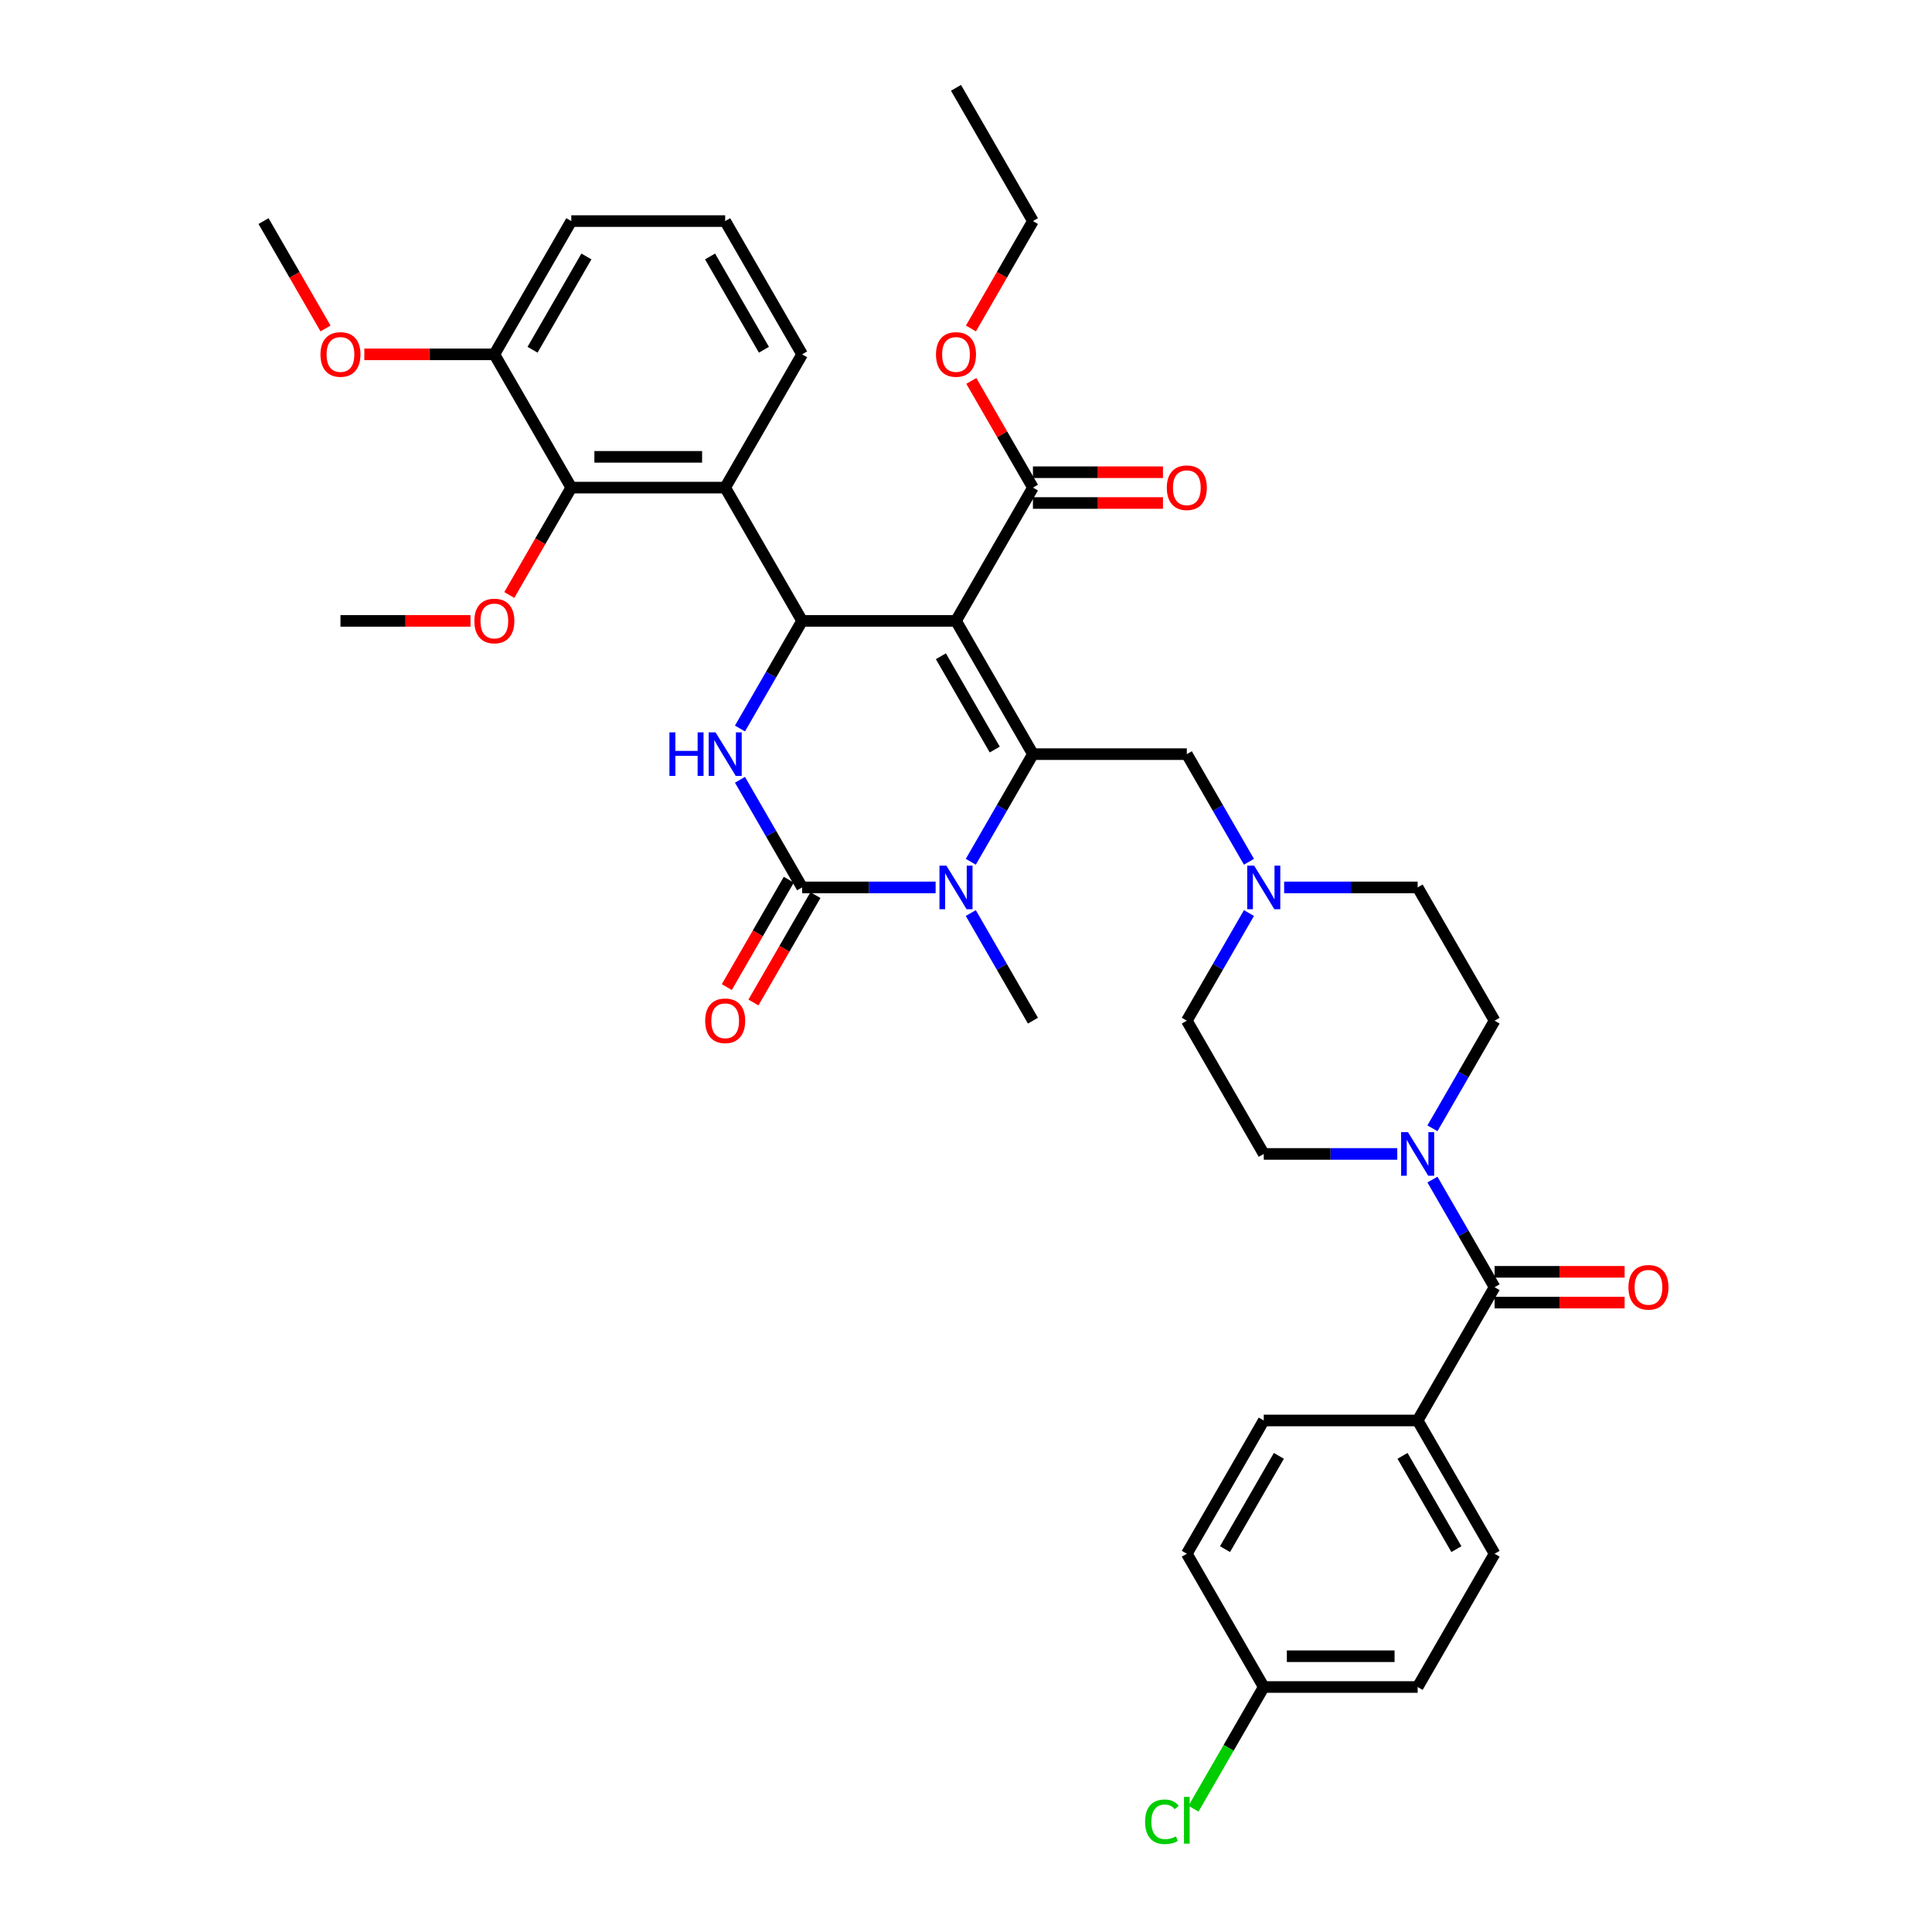 <?xml version='1.0' encoding='iso-8859-1'?>
<svg version='1.1' baseProfile='full'
              xmlns='http://www.w3.org/2000/svg'
                      xmlns:rdkit='http://www.rdkit.org/xml'
                      xmlns:xlink='http://www.w3.org/1999/xlink'
                  xml:space='preserve'
width='1000px' height='1000px' viewBox='0 0 1000 1000'>
<!-- END OF HEADER -->
<rect style='opacity:1.0;fill:#FFFFFF;stroke:none' width='1000' height='1000' x='0' y='0'> </rect>
<path class='bond-0' d='M 733.769,735.234 L 773.594,804.212' style='fill:none;fill-rule:evenodd;stroke:#000000;stroke-width:6px;stroke-linecap:butt;stroke-linejoin:miter;stroke-opacity:1' />
<path class='bond-0' d='M 725.948,753.546 L 753.825,801.83' style='fill:none;fill-rule:evenodd;stroke:#000000;stroke-width:6px;stroke-linecap:butt;stroke-linejoin:miter;stroke-opacity:1' />
<path class='bond-1' d='M 733.769,735.234 L 654.121,735.234' style='fill:none;fill-rule:evenodd;stroke:#000000;stroke-width:6px;stroke-linecap:butt;stroke-linejoin:miter;stroke-opacity:1' />
<path class='bond-2' d='M 733.769,735.234 L 773.594,666.256' style='fill:none;fill-rule:evenodd;stroke:#000000;stroke-width:6px;stroke-linecap:butt;stroke-linejoin:miter;stroke-opacity:1' />
<path class='bond-3' d='M 723.224,597.278 L 688.672,597.278' style='fill:none;fill-rule:evenodd;stroke:#0000FF;stroke-width:6px;stroke-linecap:butt;stroke-linejoin:miter;stroke-opacity:1' />
<path class='bond-3' d='M 688.672,597.278 L 654.121,597.278' style='fill:none;fill-rule:evenodd;stroke:#000000;stroke-width:6px;stroke-linecap:butt;stroke-linejoin:miter;stroke-opacity:1' />
<path class='bond-4' d='M 741.431,610.548 L 757.512,638.402' style='fill:none;fill-rule:evenodd;stroke:#0000FF;stroke-width:6px;stroke-linecap:butt;stroke-linejoin:miter;stroke-opacity:1' />
<path class='bond-4' d='M 757.512,638.402 L 773.594,666.256' style='fill:none;fill-rule:evenodd;stroke:#000000;stroke-width:6px;stroke-linecap:butt;stroke-linejoin:miter;stroke-opacity:1' />
<path class='bond-5' d='M 741.431,584.009 L 757.512,556.154' style='fill:none;fill-rule:evenodd;stroke:#0000FF;stroke-width:6px;stroke-linecap:butt;stroke-linejoin:miter;stroke-opacity:1' />
<path class='bond-5' d='M 757.512,556.154 L 773.594,528.3' style='fill:none;fill-rule:evenodd;stroke:#000000;stroke-width:6px;stroke-linecap:butt;stroke-linejoin:miter;stroke-opacity:1' />
<path class='bond-6' d='M 773.594,674.221 L 807.246,674.221' style='fill:none;fill-rule:evenodd;stroke:#000000;stroke-width:6px;stroke-linecap:butt;stroke-linejoin:miter;stroke-opacity:1' />
<path class='bond-6' d='M 807.246,674.221 L 840.897,674.221' style='fill:none;fill-rule:evenodd;stroke:#FF0000;stroke-width:6px;stroke-linecap:butt;stroke-linejoin:miter;stroke-opacity:1' />
<path class='bond-6' d='M 773.594,658.291 L 807.246,658.291' style='fill:none;fill-rule:evenodd;stroke:#000000;stroke-width:6px;stroke-linecap:butt;stroke-linejoin:miter;stroke-opacity:1' />
<path class='bond-6' d='M 807.246,658.291 L 840.897,658.291' style='fill:none;fill-rule:evenodd;stroke:#FF0000;stroke-width:6px;stroke-linecap:butt;stroke-linejoin:miter;stroke-opacity:1' />
<path class='bond-7' d='M 773.594,804.212 L 733.769,873.19' style='fill:none;fill-rule:evenodd;stroke:#000000;stroke-width:6px;stroke-linecap:butt;stroke-linejoin:miter;stroke-opacity:1' />
<path class='bond-8' d='M 654.121,735.234 L 614.296,804.212' style='fill:none;fill-rule:evenodd;stroke:#000000;stroke-width:6px;stroke-linecap:butt;stroke-linejoin:miter;stroke-opacity:1' />
<path class='bond-8' d='M 661.943,753.546 L 634.065,801.83' style='fill:none;fill-rule:evenodd;stroke:#000000;stroke-width:6px;stroke-linecap:butt;stroke-linejoin:miter;stroke-opacity:1' />
<path class='bond-9' d='M 654.121,597.278 L 614.296,528.3' style='fill:none;fill-rule:evenodd;stroke:#000000;stroke-width:6px;stroke-linecap:butt;stroke-linejoin:miter;stroke-opacity:1' />
<path class='bond-10' d='M 646.459,472.592 L 630.378,500.446' style='fill:none;fill-rule:evenodd;stroke:#0000FF;stroke-width:6px;stroke-linecap:butt;stroke-linejoin:miter;stroke-opacity:1' />
<path class='bond-10' d='M 630.378,500.446 L 614.296,528.3' style='fill:none;fill-rule:evenodd;stroke:#000000;stroke-width:6px;stroke-linecap:butt;stroke-linejoin:miter;stroke-opacity:1' />
<path class='bond-11' d='M 646.459,446.053 L 630.378,418.199' style='fill:none;fill-rule:evenodd;stroke:#0000FF;stroke-width:6px;stroke-linecap:butt;stroke-linejoin:miter;stroke-opacity:1' />
<path class='bond-11' d='M 630.378,418.199 L 614.296,390.344' style='fill:none;fill-rule:evenodd;stroke:#000000;stroke-width:6px;stroke-linecap:butt;stroke-linejoin:miter;stroke-opacity:1' />
<path class='bond-12' d='M 664.666,459.322 L 699.218,459.322' style='fill:none;fill-rule:evenodd;stroke:#0000FF;stroke-width:6px;stroke-linecap:butt;stroke-linejoin:miter;stroke-opacity:1' />
<path class='bond-12' d='M 699.218,459.322 L 733.769,459.322' style='fill:none;fill-rule:evenodd;stroke:#000000;stroke-width:6px;stroke-linecap:butt;stroke-linejoin:miter;stroke-opacity:1' />
<path class='bond-13' d='M 494.823,321.366 L 534.647,390.344' style='fill:none;fill-rule:evenodd;stroke:#000000;stroke-width:6px;stroke-linecap:butt;stroke-linejoin:miter;stroke-opacity:1' />
<path class='bond-13' d='M 487.001,339.678 L 514.878,387.963' style='fill:none;fill-rule:evenodd;stroke:#000000;stroke-width:6px;stroke-linecap:butt;stroke-linejoin:miter;stroke-opacity:1' />
<path class='bond-14' d='M 494.823,321.366 L 415.174,321.366' style='fill:none;fill-rule:evenodd;stroke:#000000;stroke-width:6px;stroke-linecap:butt;stroke-linejoin:miter;stroke-opacity:1' />
<path class='bond-15' d='M 494.823,321.366 L 534.647,252.388' style='fill:none;fill-rule:evenodd;stroke:#000000;stroke-width:6px;stroke-linecap:butt;stroke-linejoin:miter;stroke-opacity:1' />
<path class='bond-16' d='M 534.647,390.344 L 518.566,418.199' style='fill:none;fill-rule:evenodd;stroke:#000000;stroke-width:6px;stroke-linecap:butt;stroke-linejoin:miter;stroke-opacity:1' />
<path class='bond-16' d='M 518.566,418.199 L 502.484,446.053' style='fill:none;fill-rule:evenodd;stroke:#0000FF;stroke-width:6px;stroke-linecap:butt;stroke-linejoin:miter;stroke-opacity:1' />
<path class='bond-17' d='M 534.647,390.344 L 614.296,390.344' style='fill:none;fill-rule:evenodd;stroke:#000000;stroke-width:6px;stroke-linecap:butt;stroke-linejoin:miter;stroke-opacity:1' />
<path class='bond-18' d='M 484.277,459.322 L 449.726,459.322' style='fill:none;fill-rule:evenodd;stroke:#0000FF;stroke-width:6px;stroke-linecap:butt;stroke-linejoin:miter;stroke-opacity:1' />
<path class='bond-18' d='M 449.726,459.322 L 415.174,459.322' style='fill:none;fill-rule:evenodd;stroke:#000000;stroke-width:6px;stroke-linecap:butt;stroke-linejoin:miter;stroke-opacity:1' />
<path class='bond-19' d='M 502.484,472.592 L 518.566,500.446' style='fill:none;fill-rule:evenodd;stroke:#0000FF;stroke-width:6px;stroke-linecap:butt;stroke-linejoin:miter;stroke-opacity:1' />
<path class='bond-19' d='M 518.566,500.446 L 534.647,528.3' style='fill:none;fill-rule:evenodd;stroke:#000000;stroke-width:6px;stroke-linecap:butt;stroke-linejoin:miter;stroke-opacity:1' />
<path class='bond-20' d='M 415.174,459.322 L 399.092,431.468' style='fill:none;fill-rule:evenodd;stroke:#000000;stroke-width:6px;stroke-linecap:butt;stroke-linejoin:miter;stroke-opacity:1' />
<path class='bond-20' d='M 399.092,431.468 L 383.011,403.614' style='fill:none;fill-rule:evenodd;stroke:#0000FF;stroke-width:6px;stroke-linecap:butt;stroke-linejoin:miter;stroke-opacity:1' />
<path class='bond-21' d='M 408.276,455.34 L 392.231,483.13' style='fill:none;fill-rule:evenodd;stroke:#000000;stroke-width:6px;stroke-linecap:butt;stroke-linejoin:miter;stroke-opacity:1' />
<path class='bond-21' d='M 392.231,483.13 L 376.186,510.921' style='fill:none;fill-rule:evenodd;stroke:#FF0000;stroke-width:6px;stroke-linecap:butt;stroke-linejoin:miter;stroke-opacity:1' />
<path class='bond-21' d='M 422.072,463.305 L 406.027,491.095' style='fill:none;fill-rule:evenodd;stroke:#000000;stroke-width:6px;stroke-linecap:butt;stroke-linejoin:miter;stroke-opacity:1' />
<path class='bond-21' d='M 406.027,491.095 L 389.982,518.886' style='fill:none;fill-rule:evenodd;stroke:#FF0000;stroke-width:6px;stroke-linecap:butt;stroke-linejoin:miter;stroke-opacity:1' />
<path class='bond-22' d='M 383.011,377.075 L 399.092,349.221' style='fill:none;fill-rule:evenodd;stroke:#0000FF;stroke-width:6px;stroke-linecap:butt;stroke-linejoin:miter;stroke-opacity:1' />
<path class='bond-22' d='M 399.092,349.221 L 415.174,321.366' style='fill:none;fill-rule:evenodd;stroke:#000000;stroke-width:6px;stroke-linecap:butt;stroke-linejoin:miter;stroke-opacity:1' />
<path class='bond-23' d='M 415.174,321.366 L 375.349,252.388' style='fill:none;fill-rule:evenodd;stroke:#000000;stroke-width:6px;stroke-linecap:butt;stroke-linejoin:miter;stroke-opacity:1' />
<path class='bond-24' d='M 534.647,260.353 L 568.299,260.353' style='fill:none;fill-rule:evenodd;stroke:#000000;stroke-width:6px;stroke-linecap:butt;stroke-linejoin:miter;stroke-opacity:1' />
<path class='bond-24' d='M 568.299,260.353 L 601.951,260.353' style='fill:none;fill-rule:evenodd;stroke:#FF0000;stroke-width:6px;stroke-linecap:butt;stroke-linejoin:miter;stroke-opacity:1' />
<path class='bond-24' d='M 534.647,244.424 L 568.299,244.424' style='fill:none;fill-rule:evenodd;stroke:#000000;stroke-width:6px;stroke-linecap:butt;stroke-linejoin:miter;stroke-opacity:1' />
<path class='bond-24' d='M 568.299,244.424 L 601.951,244.424' style='fill:none;fill-rule:evenodd;stroke:#FF0000;stroke-width:6px;stroke-linecap:butt;stroke-linejoin:miter;stroke-opacity:1' />
<path class='bond-25' d='M 534.647,252.388 L 518.704,224.773' style='fill:none;fill-rule:evenodd;stroke:#000000;stroke-width:6px;stroke-linecap:butt;stroke-linejoin:miter;stroke-opacity:1' />
<path class='bond-25' d='M 518.704,224.773 L 502.76,197.158' style='fill:none;fill-rule:evenodd;stroke:#FF0000;stroke-width:6px;stroke-linecap:butt;stroke-linejoin:miter;stroke-opacity:1' />
<path class='bond-26' d='M 502.558,170.014 L 518.602,142.223' style='fill:none;fill-rule:evenodd;stroke:#FF0000;stroke-width:6px;stroke-linecap:butt;stroke-linejoin:miter;stroke-opacity:1' />
<path class='bond-26' d='M 518.602,142.223 L 534.647,114.433' style='fill:none;fill-rule:evenodd;stroke:#000000;stroke-width:6px;stroke-linecap:butt;stroke-linejoin:miter;stroke-opacity:1' />
<path class='bond-27' d='M 534.647,114.433 L 494.823,45.455' style='fill:none;fill-rule:evenodd;stroke:#000000;stroke-width:6px;stroke-linecap:butt;stroke-linejoin:miter;stroke-opacity:1' />
<path class='bond-28' d='M 295.701,252.388 L 375.349,252.388' style='fill:none;fill-rule:evenodd;stroke:#000000;stroke-width:6px;stroke-linecap:butt;stroke-linejoin:miter;stroke-opacity:1' />
<path class='bond-28' d='M 307.648,236.459 L 363.402,236.459' style='fill:none;fill-rule:evenodd;stroke:#000000;stroke-width:6px;stroke-linecap:butt;stroke-linejoin:miter;stroke-opacity:1' />
<path class='bond-29' d='M 295.701,252.388 L 255.876,183.41' style='fill:none;fill-rule:evenodd;stroke:#000000;stroke-width:6px;stroke-linecap:butt;stroke-linejoin:miter;stroke-opacity:1' />
<path class='bond-30' d='M 295.701,252.388 L 279.656,280.179' style='fill:none;fill-rule:evenodd;stroke:#000000;stroke-width:6px;stroke-linecap:butt;stroke-linejoin:miter;stroke-opacity:1' />
<path class='bond-30' d='M 279.656,280.179 L 263.611,307.969' style='fill:none;fill-rule:evenodd;stroke:#FF0000;stroke-width:6px;stroke-linecap:butt;stroke-linejoin:miter;stroke-opacity:1' />
<path class='bond-31' d='M 375.349,252.388 L 415.174,183.41' style='fill:none;fill-rule:evenodd;stroke:#000000;stroke-width:6px;stroke-linecap:butt;stroke-linejoin:miter;stroke-opacity:1' />
<path class='bond-32' d='M 255.876,183.41 L 222.225,183.41' style='fill:none;fill-rule:evenodd;stroke:#000000;stroke-width:6px;stroke-linecap:butt;stroke-linejoin:miter;stroke-opacity:1' />
<path class='bond-32' d='M 222.225,183.41 L 188.573,183.41' style='fill:none;fill-rule:evenodd;stroke:#FF0000;stroke-width:6px;stroke-linecap:butt;stroke-linejoin:miter;stroke-opacity:1' />
<path class='bond-33' d='M 255.876,183.41 L 295.701,114.433' style='fill:none;fill-rule:evenodd;stroke:#000000;stroke-width:6px;stroke-linecap:butt;stroke-linejoin:miter;stroke-opacity:1' />
<path class='bond-33' d='M 275.645,181.029 L 303.523,132.744' style='fill:none;fill-rule:evenodd;stroke:#000000;stroke-width:6px;stroke-linecap:butt;stroke-linejoin:miter;stroke-opacity:1' />
<path class='bond-34' d='M 243.531,321.366 L 209.879,321.366' style='fill:none;fill-rule:evenodd;stroke:#FF0000;stroke-width:6px;stroke-linecap:butt;stroke-linejoin:miter;stroke-opacity:1' />
<path class='bond-34' d='M 209.879,321.366 L 176.227,321.366' style='fill:none;fill-rule:evenodd;stroke:#000000;stroke-width:6px;stroke-linecap:butt;stroke-linejoin:miter;stroke-opacity:1' />
<path class='bond-35' d='M 168.493,170.014 L 152.448,142.223' style='fill:none;fill-rule:evenodd;stroke:#FF0000;stroke-width:6px;stroke-linecap:butt;stroke-linejoin:miter;stroke-opacity:1' />
<path class='bond-35' d='M 152.448,142.223 L 136.403,114.433' style='fill:none;fill-rule:evenodd;stroke:#000000;stroke-width:6px;stroke-linecap:butt;stroke-linejoin:miter;stroke-opacity:1' />
<path class='bond-36' d='M 415.174,183.41 L 375.349,114.433' style='fill:none;fill-rule:evenodd;stroke:#000000;stroke-width:6px;stroke-linecap:butt;stroke-linejoin:miter;stroke-opacity:1' />
<path class='bond-36' d='M 395.405,181.029 L 367.528,132.744' style='fill:none;fill-rule:evenodd;stroke:#000000;stroke-width:6px;stroke-linecap:butt;stroke-linejoin:miter;stroke-opacity:1' />
<path class='bond-37' d='M 375.349,114.433 L 295.701,114.433' style='fill:none;fill-rule:evenodd;stroke:#000000;stroke-width:6px;stroke-linecap:butt;stroke-linejoin:miter;stroke-opacity:1' />
<path class='bond-38' d='M 733.769,459.322 L 773.594,528.3' style='fill:none;fill-rule:evenodd;stroke:#000000;stroke-width:6px;stroke-linecap:butt;stroke-linejoin:miter;stroke-opacity:1' />
<path class='bond-39' d='M 654.121,873.19 L 614.296,804.212' style='fill:none;fill-rule:evenodd;stroke:#000000;stroke-width:6px;stroke-linecap:butt;stroke-linejoin:miter;stroke-opacity:1' />
<path class='bond-40' d='M 654.121,873.19 L 635.937,904.685' style='fill:none;fill-rule:evenodd;stroke:#000000;stroke-width:6px;stroke-linecap:butt;stroke-linejoin:miter;stroke-opacity:1' />
<path class='bond-40' d='M 635.937,904.685 L 617.753,936.181' style='fill:none;fill-rule:evenodd;stroke:#00CC00;stroke-width:6px;stroke-linecap:butt;stroke-linejoin:miter;stroke-opacity:1' />
<path class='bond-41' d='M 654.121,873.19 L 733.769,873.19' style='fill:none;fill-rule:evenodd;stroke:#000000;stroke-width:6px;stroke-linecap:butt;stroke-linejoin:miter;stroke-opacity:1' />
<path class='bond-41' d='M 666.068,857.26 L 721.822,857.26' style='fill:none;fill-rule:evenodd;stroke:#000000;stroke-width:6px;stroke-linecap:butt;stroke-linejoin:miter;stroke-opacity:1' />
<path  class='atom-1' d='M 728.783 586
L 736.175 597.947
Q 736.908 599.126, 738.086 601.261
Q 739.265 603.395, 739.329 603.523
L 739.329 586
L 742.324 586
L 742.324 608.557
L 739.233 608.557
L 731.3 595.494
Q 730.376 593.965, 729.389 592.213
Q 728.433 590.46, 728.146 589.919
L 728.146 608.557
L 725.215 608.557
L 725.215 586
L 728.783 586
' fill='#0000FF'/>
<path  class='atom-3' d='M 842.888 666.32
Q 842.888 660.904, 845.565 657.877
Q 848.241 654.85, 853.243 654.85
Q 858.245 654.85, 860.921 657.877
Q 863.597 660.904, 863.597 666.32
Q 863.597 671.8, 860.889 674.922
Q 858.181 678.012, 853.243 678.012
Q 848.273 678.012, 845.565 674.922
Q 842.888 671.832, 842.888 666.32
M 853.243 675.464
Q 856.684 675.464, 858.531 673.17
Q 860.411 670.844, 860.411 666.32
Q 860.411 661.891, 858.531 659.661
Q 856.684 657.399, 853.243 657.399
Q 849.802 657.399, 847.922 659.629
Q 846.074 661.86, 846.074 666.32
Q 846.074 670.876, 847.922 673.17
Q 849.802 675.464, 853.243 675.464
' fill='#FF0000'/>
<path  class='atom-7' d='M 649.135 448.044
L 656.526 459.991
Q 657.259 461.17, 658.438 463.305
Q 659.616 465.439, 659.68 465.567
L 659.68 448.044
L 662.675 448.044
L 662.675 470.601
L 659.585 470.601
L 651.651 457.538
Q 650.728 456.009, 649.74 454.257
Q 648.784 452.504, 648.497 451.963
L 648.497 470.601
L 645.566 470.601
L 645.566 448.044
L 649.135 448.044
' fill='#0000FF'/>
<path  class='atom-11' d='M 489.837 448.044
L 497.228 459.991
Q 497.961 461.17, 499.14 463.305
Q 500.319 465.439, 500.382 465.567
L 500.382 448.044
L 503.377 448.044
L 503.377 470.601
L 500.287 470.601
L 492.354 457.538
Q 491.43 456.009, 490.442 454.257
Q 489.486 452.504, 489.2 451.963
L 489.2 470.601
L 486.269 470.601
L 486.269 448.044
L 489.837 448.044
' fill='#0000FF'/>
<path  class='atom-13' d='M 346.501 379.066
L 349.559 379.066
L 349.559 388.656
L 361.092 388.656
L 361.092 379.066
L 364.151 379.066
L 364.151 401.623
L 361.092 401.623
L 361.092 391.205
L 349.559 391.205
L 349.559 401.623
L 346.501 401.623
L 346.501 379.066
' fill='#0000FF'/>
<path  class='atom-13' d='M 370.363 379.066
L 377.755 391.013
Q 378.488 392.192, 379.666 394.327
Q 380.845 396.461, 380.909 396.589
L 380.909 379.066
L 383.904 379.066
L 383.904 401.623
L 380.813 401.623
L 372.88 388.56
Q 371.956 387.031, 370.969 385.279
Q 370.013 383.526, 369.726 382.985
L 369.726 401.623
L 366.795 401.623
L 366.795 379.066
L 370.363 379.066
' fill='#0000FF'/>
<path  class='atom-18' d='M 603.942 252.452
Q 603.942 247.036, 606.618 244.009
Q 609.294 240.983, 614.296 240.983
Q 619.298 240.983, 621.974 244.009
Q 624.651 247.036, 624.651 252.452
Q 624.651 257.932, 621.942 261.054
Q 619.234 264.145, 614.296 264.145
Q 609.326 264.145, 606.618 261.054
Q 603.942 257.964, 603.942 252.452
M 614.296 261.596
Q 617.737 261.596, 619.585 259.302
Q 621.465 256.976, 621.465 252.452
Q 621.465 248.024, 619.585 245.793
Q 617.737 243.531, 614.296 243.531
Q 610.855 243.531, 608.976 245.762
Q 607.128 247.992, 607.128 252.452
Q 607.128 257.008, 608.976 259.302
Q 610.855 261.596, 614.296 261.596
' fill='#FF0000'/>
<path  class='atom-19' d='M 484.468 183.474
Q 484.468 178.058, 487.145 175.031
Q 489.821 172.005, 494.823 172.005
Q 499.825 172.005, 502.501 175.031
Q 505.177 178.058, 505.177 183.474
Q 505.177 188.954, 502.469 192.076
Q 499.761 195.167, 494.823 195.167
Q 489.853 195.167, 487.145 192.076
Q 484.468 188.986, 484.468 183.474
M 494.823 192.618
Q 498.264 192.618, 500.112 190.324
Q 501.991 187.998, 501.991 183.474
Q 501.991 179.046, 500.112 176.816
Q 498.264 174.554, 494.823 174.554
Q 491.382 174.554, 489.502 176.784
Q 487.654 179.014, 487.654 183.474
Q 487.654 188.03, 489.502 190.324
Q 491.382 192.618, 494.823 192.618
' fill='#FF0000'/>
<path  class='atom-20' d='M 364.995 528.364
Q 364.995 522.948, 367.671 519.921
Q 370.348 516.895, 375.349 516.895
Q 380.351 516.895, 383.028 519.921
Q 385.704 522.948, 385.704 528.364
Q 385.704 533.844, 382.996 536.966
Q 380.288 540.056, 375.349 540.056
Q 370.379 540.056, 367.671 536.966
Q 364.995 533.876, 364.995 528.364
M 375.349 537.508
Q 378.79 537.508, 380.638 535.214
Q 382.518 532.888, 382.518 528.364
Q 382.518 523.936, 380.638 521.705
Q 378.79 519.443, 375.349 519.443
Q 371.909 519.443, 370.029 521.673
Q 368.181 523.904, 368.181 528.364
Q 368.181 532.92, 370.029 535.214
Q 371.909 537.508, 375.349 537.508
' fill='#FF0000'/>
<path  class='atom-26' d='M 245.522 321.43
Q 245.522 316.014, 248.198 312.987
Q 250.874 309.961, 255.876 309.961
Q 260.878 309.961, 263.554 312.987
Q 266.231 316.014, 266.231 321.43
Q 266.231 326.91, 263.522 330.032
Q 260.814 333.123, 255.876 333.123
Q 250.906 333.123, 248.198 330.032
Q 245.522 326.942, 245.522 321.43
M 255.876 330.574
Q 259.317 330.574, 261.165 328.28
Q 263.045 325.954, 263.045 321.43
Q 263.045 317.002, 261.165 314.771
Q 259.317 312.509, 255.876 312.509
Q 252.435 312.509, 250.556 314.74
Q 248.708 316.97, 248.708 321.43
Q 248.708 325.986, 250.556 328.28
Q 252.435 330.574, 255.876 330.574
' fill='#FF0000'/>
<path  class='atom-27' d='M 165.873 183.474
Q 165.873 178.058, 168.549 175.031
Q 171.225 172.005, 176.227 172.005
Q 181.229 172.005, 183.905 175.031
Q 186.582 178.058, 186.582 183.474
Q 186.582 188.954, 183.874 192.076
Q 181.166 195.167, 176.227 195.167
Q 171.257 195.167, 168.549 192.076
Q 165.873 188.986, 165.873 183.474
M 176.227 192.618
Q 179.668 192.618, 181.516 190.324
Q 183.396 187.998, 183.396 183.474
Q 183.396 179.046, 181.516 176.816
Q 179.668 174.554, 176.227 174.554
Q 172.786 174.554, 170.907 176.784
Q 169.059 179.014, 169.059 183.474
Q 169.059 188.03, 170.907 190.324
Q 172.786 192.618, 176.227 192.618
' fill='#FF0000'/>
<path  class='atom-38' d='M 592.695 942.949
Q 592.695 937.341, 595.308 934.41
Q 597.952 931.447, 602.954 931.447
Q 607.606 931.447, 610.091 934.729
L 607.988 936.449
Q 606.172 934.06, 602.954 934.06
Q 599.545 934.06, 597.729 936.354
Q 595.945 938.616, 595.945 942.949
Q 595.945 947.409, 597.793 949.703
Q 599.673 951.997, 603.305 951.997
Q 605.79 951.997, 608.689 950.499
L 609.581 952.889
Q 608.402 953.653, 606.618 954.099
Q 604.834 954.545, 602.859 954.545
Q 597.952 954.545, 595.308 951.551
Q 592.695 948.556, 592.695 942.949
' fill='#00CC00'/>
<path  class='atom-38' d='M 612.831 930.077
L 615.762 930.077
L 615.762 954.259
L 612.831 954.259
L 612.831 930.077
' fill='#00CC00'/>
</svg>

